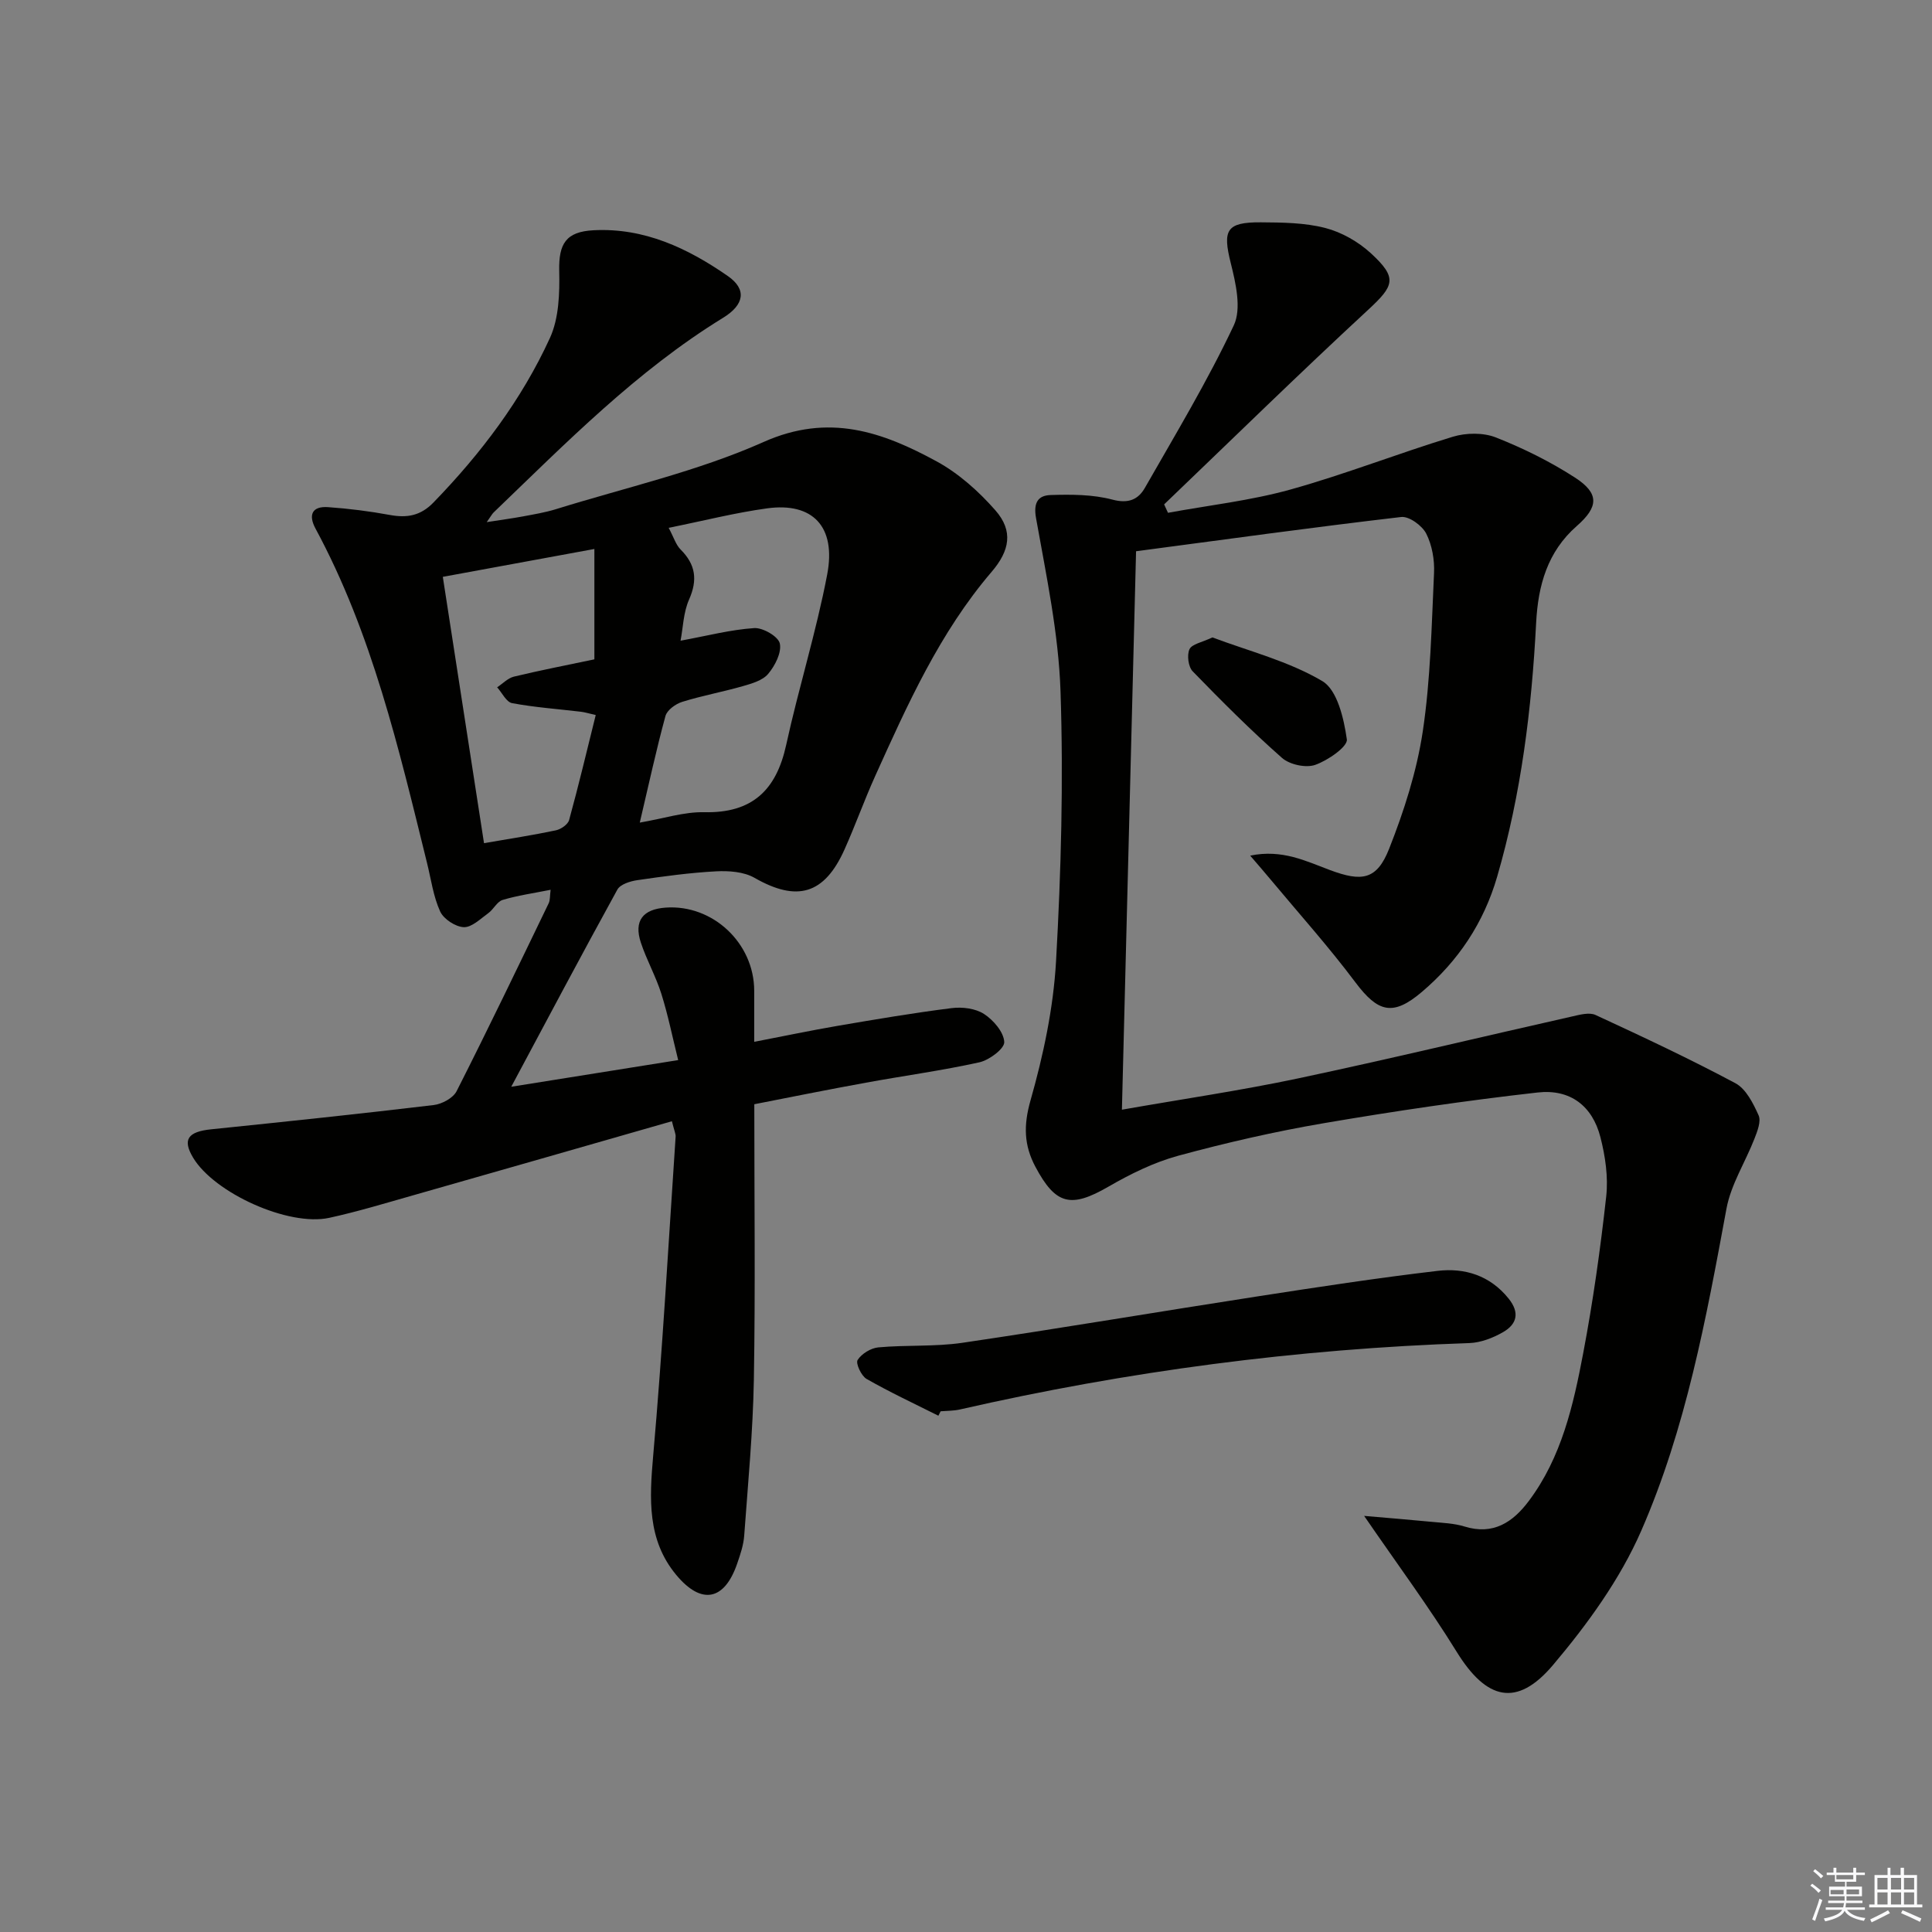 <svg enable-background="new 0 0 400 400" viewBox="0 0 400 400" xmlns="http://www.w3.org/2000/svg"><rect x="0" y="0" width="400" height="400" fill="#808080" stroke="none"/><g fill="#010100"><path d="m156.17 228.62c0 19.74.23 38.37-.09 57-.19 10.78-1.22 21.55-2 32.31-.14 1.95-.8 3.9-1.45 5.78-2.62 7.66-7.39 8.67-12.64 2.34-6-7.23-5.54-15.73-4.76-24.61 1.94-22 3.17-44.06 4.65-66.1.04-.6-.28-1.22-.77-3.2-18.04 5.17-35.84 10.29-53.66 15.36-5.74 1.63-11.46 3.37-17.28 4.64-8.44 1.84-23.84-5.15-28.21-12.49-2.22-3.73-1.07-5.34 3.77-5.84 15.36-1.58 30.72-3.19 46.05-5.02 1.72-.2 4.04-1.45 4.76-2.88 6.53-12.88 12.78-25.9 19.06-38.9.32-.67.23-1.54.4-2.79-3.58.72-6.83 1.17-9.93 2.1-1.17.35-1.89 1.97-3 2.76-1.61 1.16-3.41 2.95-5.06 2.88-1.73-.08-4.16-1.68-4.88-3.25-1.42-3.11-1.88-6.67-2.72-10.05-5.85-23.69-11.36-47.48-23.08-69.21-1.54-2.85-.73-4.69 2.61-4.45 4.28.3 8.57.84 12.79 1.62 3.54.65 6.34.17 9-2.57 9.82-10.12 18.26-21.27 24.12-34.06 1.88-4.1 2.03-9.27 1.93-13.92-.12-5.58 1.36-8.11 7.14-8.4 10.48-.54 19.49 3.73 27.78 9.49 3.93 2.73 3.44 5.92-1 8.64-17.9 11-32.49 25.88-47.49 40.29-.34.33-.56.78-1.44 2.01 3-.47 5.28-.77 7.54-1.19 2.28-.43 4.59-.81 6.79-1.49 14.4-4.48 29.32-7.82 43.01-13.92 13.5-6.02 24.61-2.08 35.84 4.04 4.54 2.48 8.67 6.18 12.11 10.09 3.8 4.31 2.98 8.4-.76 12.77-10.74 12.55-17.41 27.45-24.12 42.31-2.25 4.99-4.09 10.16-6.33 15.16-4.19 9.35-9.85 10.9-18.63 5.88-2.21-1.27-5.32-1.49-7.97-1.35-5.46.29-10.9 1.04-16.31 1.83-1.47.21-3.52.86-4.12 1.95-7.42 13.49-14.63 27.09-21.97 40.82 10.84-1.73 22.07-3.52 34.56-5.52-1.17-4.69-2.09-9.28-3.48-13.71-1.14-3.63-3.06-7.01-4.25-10.62-1.48-4.48.39-6.91 5.15-7.24 9.75-.69 18.32 7.37 18.32 17.22v10.57c6.16-1.19 11.73-2.36 17.33-3.32 7.83-1.34 15.67-2.67 23.55-3.66 2.19-.28 4.93.06 6.7 1.21 1.95 1.27 4.09 3.75 4.19 5.81.07 1.36-3.1 3.75-5.15 4.2-7.76 1.72-15.67 2.78-23.49 4.22-7.97 1.44-15.92 3.06-23.11 4.46zm-17.73-119.34c1.06 1.98 1.49 3.51 2.47 4.49 3.12 3.11 3.56 6.29 1.75 10.37-1.18 2.67-1.24 5.83-1.76 8.51 5.56-1.02 10.37-2.29 15.25-2.61 1.79-.12 4.99 1.74 5.3 3.18.41 1.89-.99 4.61-2.41 6.3-1.15 1.37-3.4 2.01-5.28 2.55-4.15 1.19-8.42 1.96-12.54 3.25-1.35.42-3.1 1.69-3.44 2.91-1.91 7-3.44 14.1-5.32 22.08 4.98-.85 9.18-2.25 13.35-2.15 9.93.22 14.91-4.56 16.96-13.93 2.58-11.82 6.23-23.41 8.49-35.28 1.9-9.94-3.02-15-12.44-13.7-6.65.91-13.21 2.59-20.38 4.03zm-15.38 27.23c0-7.71 0-15.01 0-22.85-10.87 2-20.89 3.84-31.38 5.77 2.88 18.63 5.68 36.72 8.53 55.14 5.44-.94 10.19-1.67 14.88-2.66 1.05-.22 2.49-1.22 2.74-2.13 1.96-7.13 3.67-14.33 5.51-21.74-1.51-.34-2.27-.59-3.06-.68-4.76-.57-9.55-.9-14.25-1.78-1.2-.22-2.08-2.14-3.1-3.28 1.15-.76 2.21-1.9 3.47-2.21 5.3-1.28 10.66-2.32 16.66-3.58z"/><path d="m232.28 229.75c12.64-2.22 24.61-3.97 36.43-6.47 18.97-4.02 37.84-8.57 56.76-12.83 1.59-.36 3.56-.91 4.87-.31 9.75 4.51 19.49 9.07 28.96 14.13 2.19 1.17 3.69 4.17 4.8 6.65.55 1.23-.25 3.27-.84 4.79-1.89 4.87-4.88 9.49-5.81 14.52-4.2 22.72-8.39 45.53-17.67 66.75-4.38 10.02-11.13 19.32-18.24 27.74-7.52 8.9-13.82 7.2-19.95-2.73-5.74-9.3-12.27-18.1-19.16-28.14 5.05.44 9.47.79 13.88 1.22 2.32.23 4.71.3 6.91.98 5.95 1.84 10.01-.9 13.29-5.27 6.79-9.04 9.23-19.83 11.27-30.59 2.04-10.75 3.57-21.62 4.77-32.49.44-4.02-.19-8.34-1.21-12.29-1.65-6.4-6.2-9.99-13-9.22-14.82 1.67-29.59 3.85-44.29 6.36-10.13 1.73-20.19 4.04-30.1 6.73-5.04 1.37-9.92 3.78-14.47 6.41-7.74 4.47-10.9 3.79-15.1-4.1-2.39-4.48-2.49-8.59-1.03-13.74 2.66-9.36 4.74-19.11 5.29-28.8 1.05-18.6 1.55-37.29.93-55.9-.4-12.01-2.95-23.98-5.07-35.88-.6-3.34.52-4.7 3.04-4.78 4.26-.13 8.7-.13 12.77.95 3.32.88 5.34-.01 6.73-2.44 6.34-11.1 12.96-22.09 18.4-33.63 1.64-3.47.41-8.75-.63-12.92-1.7-6.8-.93-8.47 6.24-8.42 4.46.03 9.06.07 13.33 1.17 3.39.87 6.83 2.84 9.43 5.22 5.59 5.14 4.87 6.71-.59 11.76-14.27 13.2-28.16 26.8-42.2 40.25.27.58.53 1.16.8 1.74 8.47-1.56 17.1-2.52 25.36-4.82 11.34-3.16 22.34-7.5 33.62-10.93 2.74-.83 6.3-.88 8.91.15 5.67 2.24 11.24 4.99 16.36 8.3 5.09 3.29 4.91 6.07.38 10.04-6.07 5.32-8.01 12.29-8.41 20.06-.92 17.77-3.08 35.37-8.07 52.54-2.78 9.56-8.06 17.47-15.59 23.86-6 5.1-9.09 4.23-13.76-1.99-5.57-7.43-11.8-14.37-17.75-21.51-1.12-1.35-2.27-2.67-4.03-4.72 6.65-1.38 11.62 1.17 16.52 2.99 6.53 2.43 9.67 2.11 12.24-4.4 3.09-7.82 5.72-16.03 6.97-24.31 1.62-10.8 1.82-21.83 2.33-32.78.13-2.73-.4-5.78-1.62-8.18-.85-1.66-3.54-3.62-5.18-3.43-18.27 2.13-36.5 4.65-54.89 7.09-.99 38.94-1.94 76.65-2.93 115.62z"/><path d="m194.28 293.11c-4.98-2.5-10.04-4.86-14.87-7.62-1.09-.63-2.29-3.23-1.85-3.92.82-1.29 2.74-2.47 4.3-2.61 5.78-.53 11.68-.11 17.4-.95 20.34-3 40.61-6.44 60.93-9.58 12.46-1.93 24.93-3.84 37.45-5.31 5.62-.66 10.84.94 14.69 5.72 2.39 2.96 1.71 5.34-1.16 6.98-2.08 1.19-4.61 2.17-6.97 2.25-35.61 1.19-70.75 5.82-105.48 13.75-1.28.29-2.64.26-3.97.37-.15.3-.31.61-.47.92z"/><path d="m251.02 131.97c7.54 2.84 15.77 4.91 22.76 9.05 3.1 1.84 4.46 7.77 5.07 12.06.21 1.5-3.93 4.36-6.55 5.28-1.94.68-5.29-.05-6.87-1.44-6.43-5.67-12.51-11.76-18.49-17.92-.92-.94-1.23-3.38-.67-4.58.5-1.08 2.59-1.42 4.75-2.45z"/></g><path d="m374.8 390.4.4-.4c.7.5 1.3 1 1.8 1.4l-.5.5c-.5-.6-1.1-1.1-1.7-1.5zm1 7.3-.6-.3c.5-1.4 1.1-2.8 1.5-4.3.2.1.4.2.6.3-.5 1.3-1 2.8-1.5 4.3zm-.4-10.3.4-.4c.4.3 1 .8 1.7 1.4l-.5.5c-.4-.5-1-1-1.6-1.5zm2.5.3h1.7v-1h.6v1h3.5v-1h.6v1h1.8v.5h-1.8v1.4h-2v1h3.2v2h-3.2v.9h3.3v.5h-3.4c0 .3-.1.6-.1.9h4v.5h-3.7c.7.9 1.9 1.5 3.8 1.7-.1.2-.2.4-.3.6-2.1-.4-3.5-1.1-4-2.1-.4 1-1.8 1.7-4 2.2-.1-.2-.2-.4-.3-.6 2.1-.4 3.4-1 3.8-1.8h-3.4v-.5h3.6c.1-.3.1-.6.2-.9h-3.3v-.5h3.4c0-.3 0-.6 0-.9h-3.2v-2h3.3v-1h-2.1v-1.4h-1.7v-.5zm1.1 3.5v1h2.7c0-.3 0-.4 0-.4 0-.1 0-.2 0-.2 0-.1 0-.2 0-.3h-2.7zm1.2-3v.9h3.5v-.9zm4.7 3h-2.6v.6.4h2.6z" fill="#fafafb"/><path d="m393.6 386.7h.6v1.5h2.7v6.1h1.1v.6h-11v-.6h1.1v-6.1h2.7v-1.5h.6v1.5h2.1v-1.5zm-2.7 8.8.4.6c-1.2.6-2.5 1.3-3.8 1.9-.1-.2-.2-.4-.3-.6 1.2-.6 2.5-1.2 3.7-1.9zm-2.2-6.7v2.4h2.1v-2.4zm0 3v2.5h2.1v-2.5zm2.8-3v2.4h2.1v-2.4zm0 3v2.5h2.1v-2.5zm6 6.1c-1.4-.7-2.7-1.3-3.9-1.8l.3-.6c1.5.6 2.7 1.2 3.9 1.7zm-1.2-9.1h-2.1v2.4h2.1zm-2.1 3v2.5h2.1v-2.5z" fill="#fafafb"/></svg>